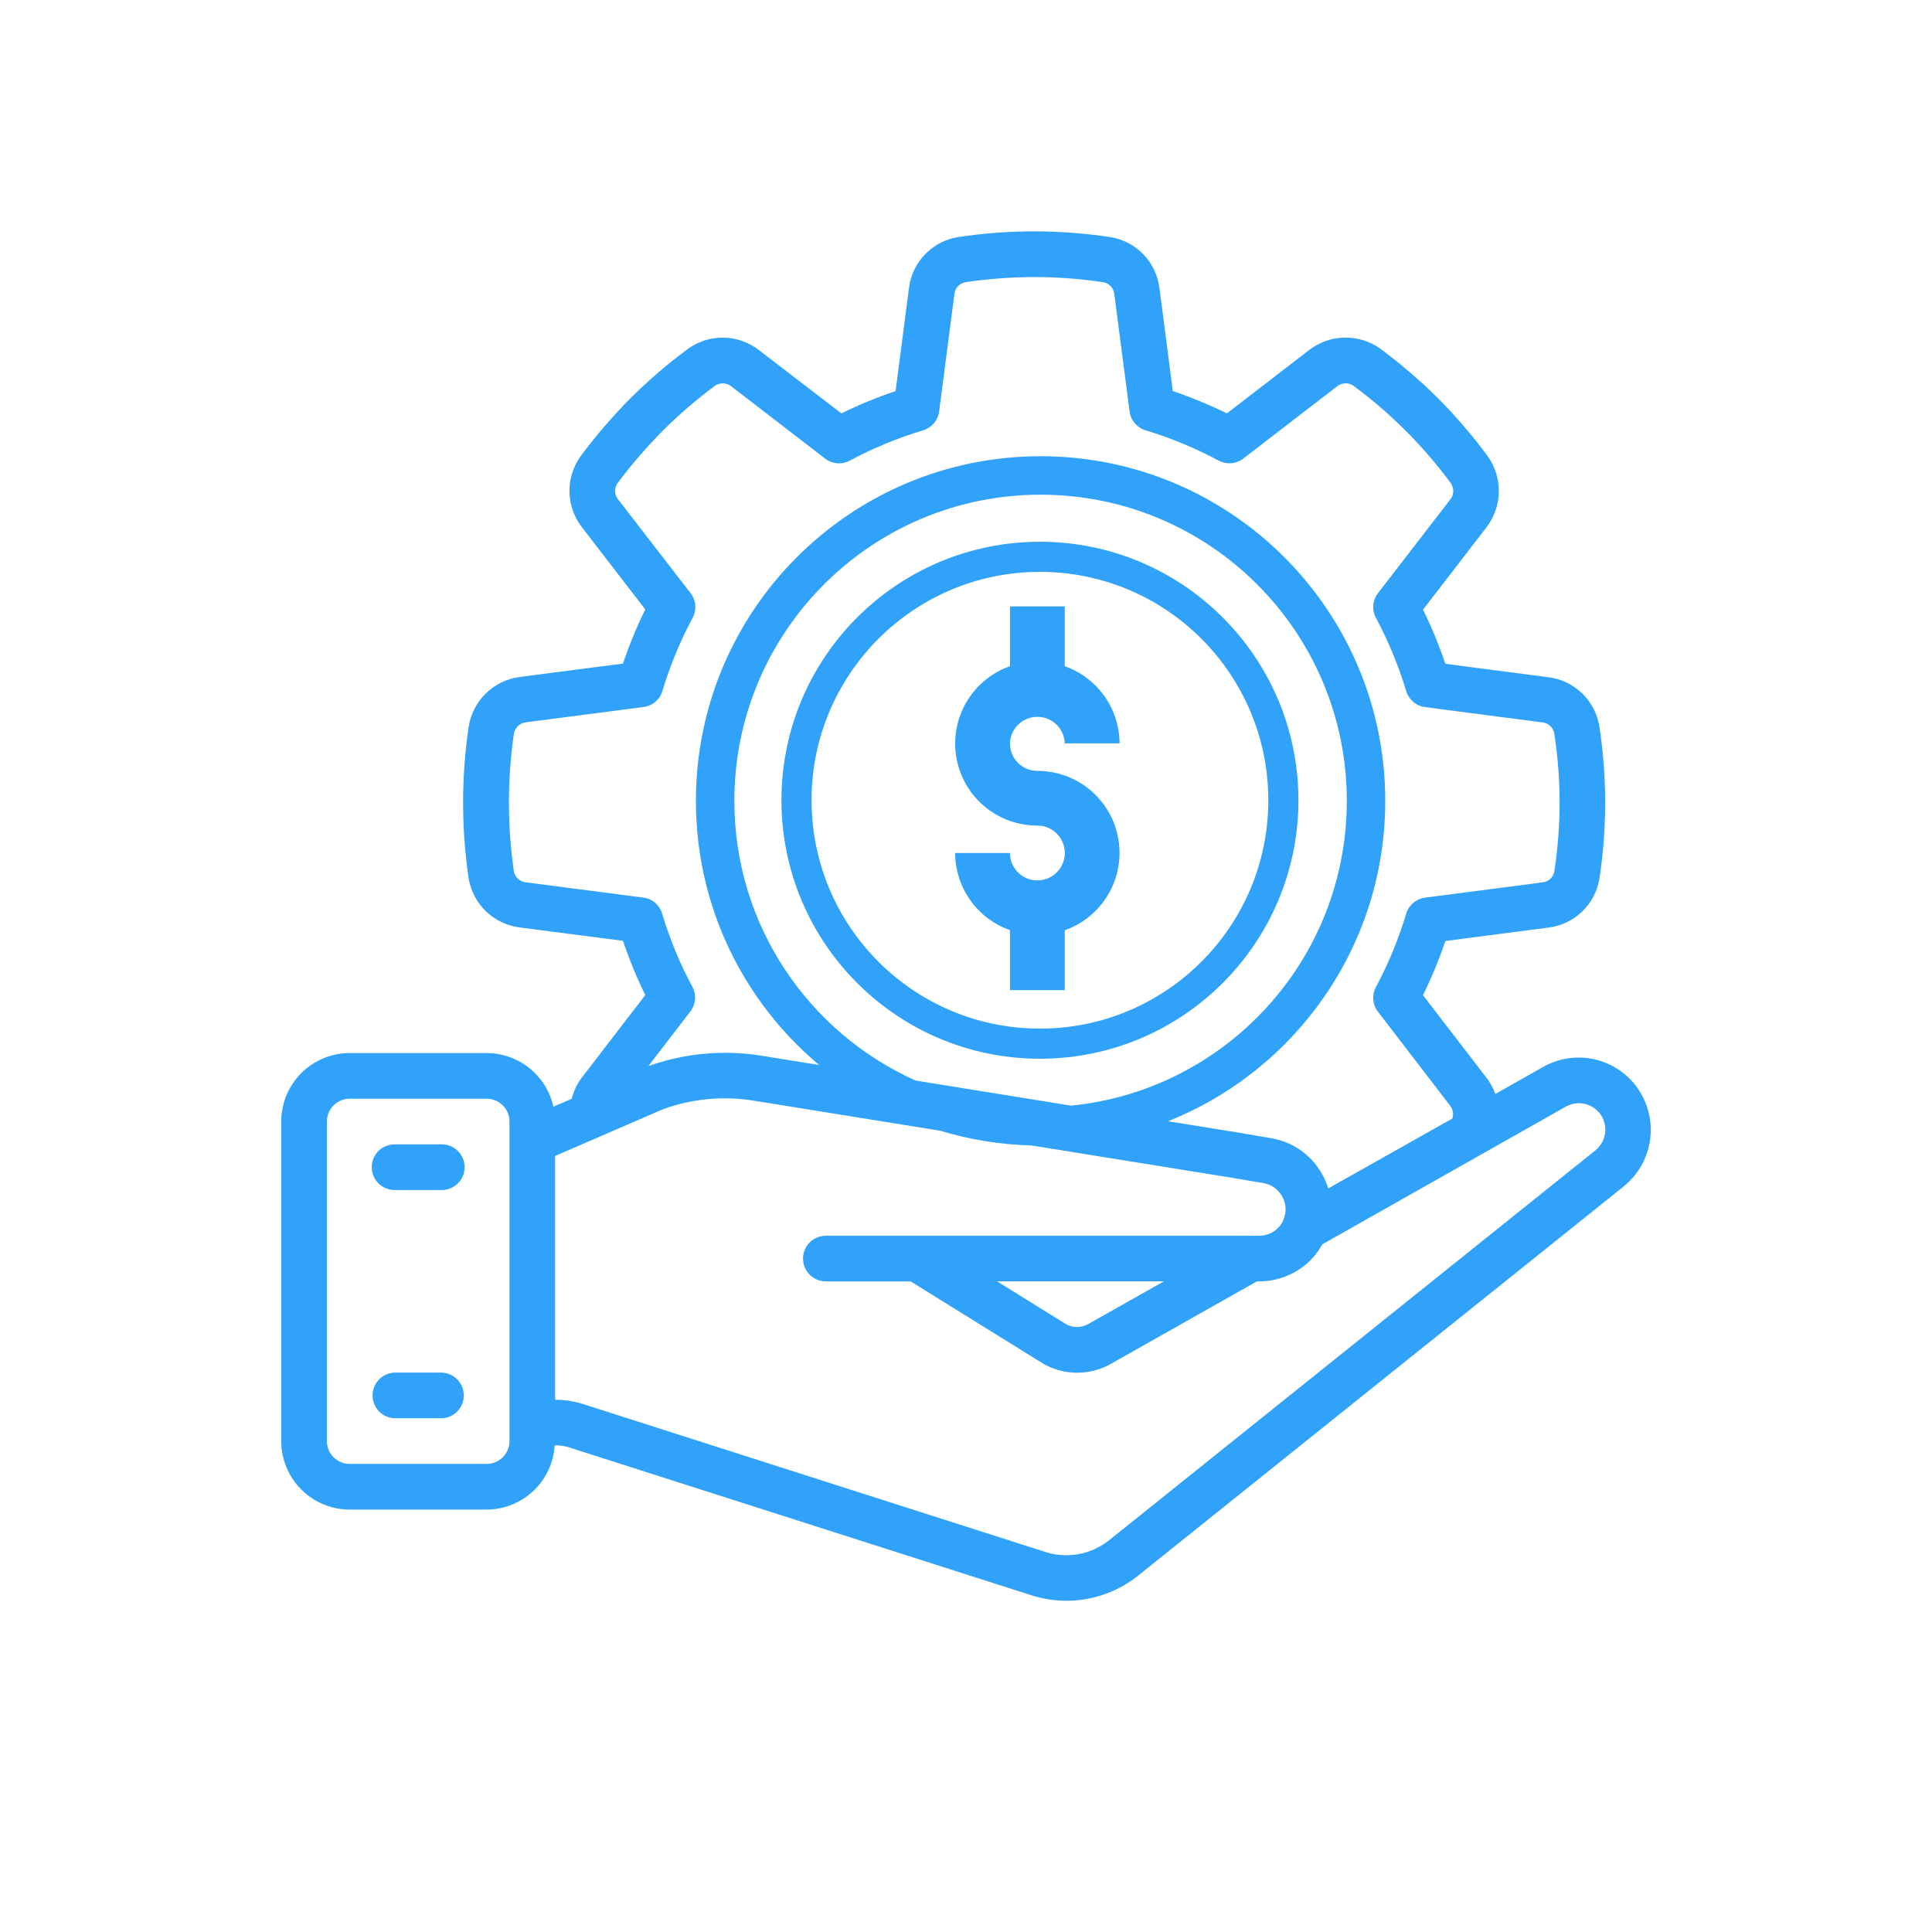 <svg width="78" height="78" viewBox="0 0 78 78" fill="none" xmlns="http://www.w3.org/2000/svg">
<path fill-rule="evenodd" clip-rule="evenodd" d="M63.398 42.716C63.779 42.672 64.166 42.703 64.534 42.809C64.902 42.914 65.245 43.09 65.544 43.328C65.844 43.566 66.093 43.86 66.278 44.194C66.517 44.628 66.644 45.115 66.647 45.611C66.647 46.051 66.547 46.486 66.357 46.883C66.166 47.281 65.889 47.63 65.545 47.906L45.89 63.66C45.307 64.111 44.625 64.416 43.9 64.55C43.175 64.685 42.429 64.644 41.723 64.432L22.951 58.428C22.771 58.373 22.582 58.349 22.394 58.354C22.351 59.054 22.044 59.712 21.533 60.193C21.023 60.675 20.349 60.944 19.648 60.946H14.118C13.385 60.946 12.682 60.655 12.164 60.136C11.645 59.618 11.354 58.914 11.354 58.181V45.279C11.354 44.546 11.645 43.843 12.164 43.324C12.682 42.806 13.385 42.515 14.118 42.515H19.648C20.276 42.516 20.885 42.731 21.374 43.124C21.864 43.517 22.205 44.066 22.341 44.679L23.079 44.362C23.159 44.05 23.301 43.756 23.495 43.498L26.052 40.173C25.703 39.464 25.403 38.733 25.152 37.984L20.985 37.444C20.475 37.38 19.999 37.154 19.627 36.799C19.256 36.444 19.008 35.979 18.921 35.472C18.623 33.437 18.623 31.369 18.921 29.334C19.003 28.823 19.248 28.351 19.62 27.991C19.991 27.63 20.469 27.398 20.983 27.331L25.151 26.791C25.402 26.043 25.703 25.312 26.051 24.604L23.497 21.291C23.178 20.882 23.001 20.382 22.991 19.865C22.98 19.347 23.138 18.84 23.439 18.42C24.053 17.596 24.723 16.816 25.446 16.085C26.174 15.361 26.953 14.69 27.779 14.08C28.199 13.778 28.706 13.621 29.223 13.632C29.74 13.643 30.24 13.821 30.647 14.14L33.969 16.69C34.678 16.342 35.409 16.041 36.157 15.789L36.697 11.635C36.758 11.121 36.986 10.642 37.344 10.27C37.703 9.897 38.173 9.652 38.684 9.571C40.717 9.264 42.784 9.264 44.817 9.571C45.328 9.65 45.8 9.895 46.16 10.267C46.52 10.639 46.748 11.119 46.81 11.633L47.35 15.789C48.097 16.042 48.826 16.342 49.534 16.689L52.852 14.132C53.26 13.817 53.758 13.642 54.273 13.63C54.788 13.619 55.293 13.772 55.715 14.068C56.542 14.682 57.326 15.354 58.058 16.08C58.78 16.808 59.449 17.587 60.059 18.41C60.362 18.833 60.52 19.342 60.511 19.861C60.502 20.381 60.326 20.884 60.008 21.296L57.452 24.613C57.8 25.322 58.1 26.053 58.353 26.8L62.508 27.34C63.023 27.404 63.504 27.633 63.876 27.994C64.249 28.355 64.494 28.828 64.573 29.34C64.882 31.373 64.882 33.441 64.573 35.473C64.49 35.982 64.244 36.45 63.872 36.806C63.499 37.163 63.021 37.389 62.509 37.45L58.354 37.99C58.1 38.739 57.799 39.47 57.45 40.18L60.002 43.497C60.159 43.699 60.284 43.925 60.37 44.166L62.314 43.068C62.649 42.88 63.017 42.76 63.398 42.716ZM21.217 35.62L25.969 36.237V36.235C26.145 36.257 26.311 36.331 26.446 36.446C26.582 36.561 26.681 36.712 26.732 36.883C27.038 37.906 27.446 38.895 27.95 39.836C28.035 39.993 28.073 40.171 28.058 40.349C28.044 40.526 27.979 40.696 27.87 40.837L26.176 43.041C27.632 42.522 29.195 42.377 30.723 42.618L33.07 42.997C30.029 40.444 28.096 36.615 28.096 32.334C28.096 24.649 34.326 18.419 42.011 18.419C49.696 18.419 55.926 24.649 55.926 32.334C55.926 38.203 52.294 43.223 47.154 45.268L49.654 45.671C49.666 45.672 49.678 45.673 49.689 45.675C49.702 45.677 49.713 45.679 49.724 45.679L51.3 45.949C51.839 46.035 52.342 46.271 52.753 46.63C53.164 46.989 53.466 47.457 53.624 47.979L58.639 45.156C58.666 45.069 58.672 44.977 58.656 44.888C58.64 44.798 58.603 44.714 58.547 44.642L55.631 40.845C55.523 40.704 55.458 40.534 55.444 40.356C55.43 40.178 55.468 40.001 55.553 39.844C56.056 38.902 56.464 37.912 56.772 36.889C56.823 36.719 56.922 36.568 57.057 36.453C57.192 36.338 57.357 36.264 57.533 36.241L62.271 35.624C62.385 35.614 62.493 35.567 62.58 35.491C62.666 35.414 62.725 35.313 62.749 35.2C62.892 34.273 62.964 33.337 62.965 32.4C62.965 31.465 62.892 30.533 62.749 29.609C62.729 29.493 62.671 29.387 62.585 29.307C62.498 29.227 62.388 29.177 62.271 29.165L57.534 28.548C57.358 28.525 57.192 28.452 57.057 28.337C56.922 28.222 56.823 28.07 56.772 27.9C56.464 26.879 56.056 25.891 55.553 24.95C55.467 24.794 55.43 24.616 55.444 24.438C55.458 24.26 55.523 24.09 55.632 23.949L58.548 20.169C58.623 20.077 58.666 19.963 58.671 19.845C58.675 19.726 58.642 19.609 58.575 19.511C57.465 18.003 56.132 16.672 54.624 15.562C54.525 15.5 54.41 15.47 54.293 15.477C54.177 15.484 54.066 15.528 53.976 15.602L50.196 18.513C50.055 18.622 49.885 18.687 49.707 18.701C49.53 18.716 49.352 18.678 49.195 18.593C48.257 18.09 47.271 17.682 46.252 17.373C46.082 17.323 45.931 17.224 45.816 17.088C45.701 16.953 45.627 16.788 45.604 16.612L44.987 11.874C44.976 11.759 44.928 11.65 44.851 11.564C44.773 11.478 44.669 11.419 44.555 11.396C42.702 11.116 40.817 11.116 38.964 11.396C38.85 11.419 38.746 11.478 38.668 11.564C38.59 11.65 38.542 11.759 38.532 11.874L37.915 16.612C37.892 16.788 37.818 16.954 37.703 17.089C37.588 17.224 37.437 17.323 37.267 17.375C36.244 17.681 35.254 18.09 34.312 18.594C34.156 18.679 33.978 18.717 33.8 18.703C33.623 18.689 33.453 18.623 33.312 18.515L29.525 15.599C29.434 15.526 29.323 15.484 29.206 15.478C29.09 15.472 28.975 15.502 28.877 15.566C28.127 16.121 27.418 16.731 26.757 17.391C26.096 18.057 25.482 18.77 24.921 19.523C24.858 19.621 24.827 19.737 24.835 19.853C24.842 19.97 24.886 20.081 24.961 20.171L27.881 23.946C27.99 24.087 28.055 24.257 28.07 24.435C28.084 24.612 28.047 24.79 27.962 24.947C27.458 25.887 27.05 26.875 26.744 27.896C26.693 28.067 26.594 28.219 26.458 28.334C26.323 28.449 26.157 28.522 25.98 28.544L21.229 29.162C21.112 29.176 21.003 29.227 20.917 29.307C20.831 29.387 20.772 29.492 20.749 29.607C20.48 31.46 20.48 33.342 20.749 35.195C20.774 35.305 20.832 35.405 20.916 35.481C21 35.557 21.105 35.606 21.217 35.62ZM37.962 45.651C39.132 46.006 40.366 46.211 41.642 46.245L49.406 47.496L49.465 47.504L50.998 47.763C51.249 47.804 51.477 47.933 51.642 48.126C51.807 48.318 51.9 48.563 51.902 48.817C51.902 48.956 51.875 49.093 51.823 49.221V49.232C51.774 49.357 51.701 49.47 51.607 49.567C51.403 49.772 51.126 49.888 50.836 49.891H33.341C33.097 49.891 32.863 49.988 32.69 50.16C32.517 50.333 32.42 50.567 32.42 50.812C32.42 51.056 32.517 51.29 32.69 51.463C32.863 51.636 33.097 51.733 33.341 51.733H36.764L42.128 55.063C42.541 55.297 43.006 55.42 43.481 55.421C43.955 55.422 44.421 55.301 44.835 55.07L50.742 51.733H50.842C51.614 51.732 52.355 51.426 52.903 50.883C53.095 50.691 53.258 50.473 53.388 50.235L63.224 44.674C63.472 44.537 63.763 44.504 64.035 44.58C64.307 44.657 64.538 44.839 64.677 45.085C64.765 45.247 64.811 45.428 64.812 45.612C64.811 45.775 64.772 45.936 64.7 46.083C64.627 46.229 64.522 46.357 64.393 46.457L44.747 62.208C44.399 62.477 43.993 62.66 43.561 62.741C43.129 62.822 42.684 62.8 42.263 62.676L23.507 56.675C23.161 56.568 22.8 56.513 22.437 56.513H22.412V46.668L26.788 44.774C27.954 44.355 29.208 44.239 30.431 44.437L37.962 45.651ZM43.239 44.637C49.49 44.02 54.374 38.748 54.374 32.334C54.374 25.506 48.839 19.972 42.011 19.972C35.183 19.972 29.648 25.506 29.648 32.334C29.648 37.366 32.655 41.696 36.97 43.626L43.239 44.637ZM20.299 58.833C20.472 58.66 20.569 58.426 20.569 58.181V45.279C20.569 45.035 20.472 44.801 20.299 44.628C20.126 44.455 19.892 44.358 19.648 44.358H14.118C13.874 44.358 13.64 44.455 13.467 44.628C13.294 44.801 13.197 45.035 13.197 45.279V58.181C13.197 58.426 13.294 58.66 13.467 58.833C13.64 59.005 13.874 59.102 14.118 59.102H19.648C19.892 59.102 20.126 59.005 20.299 58.833ZM43.93 53.458L46.992 51.73L40.25 51.729L43.058 53.472C43.193 53.542 43.343 53.577 43.496 53.575C43.648 53.572 43.797 53.532 43.93 53.458ZM40.774 30.012C40.774 30.158 40.802 30.302 40.858 30.436C40.913 30.571 40.995 30.693 41.097 30.796C41.2 30.899 41.322 30.981 41.456 31.037C41.59 31.093 41.735 31.122 41.88 31.122C42.662 31.121 43.42 31.396 44.018 31.899C44.617 32.402 45.018 33.101 45.151 33.872C45.283 34.643 45.139 35.436 44.743 36.11C44.347 36.785 43.725 37.297 42.987 37.557V39.974H40.774V37.552C40.129 37.325 39.57 36.904 39.174 36.346C38.778 35.788 38.564 35.122 38.561 34.438H40.774C40.774 34.657 40.839 34.871 40.961 35.053C41.083 35.235 41.255 35.377 41.458 35.461C41.66 35.544 41.883 35.566 42.097 35.523C42.312 35.481 42.51 35.375 42.664 35.22C42.819 35.065 42.924 34.868 42.967 34.653C43.01 34.438 42.987 34.216 42.904 34.014C42.82 33.811 42.678 33.639 42.495 33.517C42.313 33.395 42.099 33.331 41.88 33.331C41.098 33.332 40.341 33.057 39.742 32.554C39.144 32.05 38.743 31.351 38.611 30.581C38.478 29.81 38.623 29.017 39.019 28.343C39.415 27.669 40.037 27.156 40.774 26.897V24.481H42.987V26.897C43.632 27.124 44.191 27.546 44.587 28.104C44.984 28.661 45.197 29.328 45.2 30.012H42.987C42.978 29.725 42.858 29.452 42.651 29.252C42.444 29.052 42.168 28.94 41.881 28.94C41.593 28.94 41.317 29.052 41.11 29.252C40.904 29.452 40.783 29.725 40.774 30.012ZM15.962 46.201H17.804C17.928 46.196 18.051 46.217 18.167 46.261C18.282 46.306 18.388 46.373 18.477 46.459C18.566 46.545 18.636 46.648 18.685 46.762C18.733 46.876 18.758 46.998 18.758 47.122C18.758 47.246 18.733 47.369 18.685 47.483C18.636 47.596 18.566 47.7 18.477 47.785C18.388 47.871 18.282 47.939 18.167 47.983C18.051 48.028 17.928 48.048 17.804 48.044H15.962C15.838 48.048 15.715 48.028 15.599 47.983C15.484 47.939 15.378 47.871 15.289 47.785C15.2 47.7 15.13 47.596 15.081 47.483C15.033 47.369 15.008 47.246 15.008 47.122C15.008 46.998 15.033 46.876 15.081 46.762C15.13 46.648 15.2 46.545 15.289 46.459C15.378 46.373 15.484 46.306 15.599 46.261C15.715 46.217 15.838 46.196 15.962 46.201ZM15.962 55.416H17.804C18.049 55.416 18.283 55.513 18.456 55.686C18.628 55.859 18.725 56.093 18.725 56.337C18.725 56.582 18.628 56.816 18.456 56.989C18.283 57.162 18.049 57.259 17.804 57.259H15.962C15.717 57.259 15.483 57.162 15.31 56.989C15.138 56.816 15.041 56.582 15.041 56.337C15.041 56.093 15.138 55.859 15.31 55.686C15.483 55.513 15.717 55.416 15.962 55.416ZM41.985 23.088C36.893 23.088 32.765 27.216 32.765 32.308C32.765 37.4 36.893 41.528 41.985 41.528C47.077 41.528 51.205 37.4 51.205 32.308C51.205 27.216 47.077 23.088 41.985 23.088ZM31.549 32.308C31.549 26.544 36.221 21.872 41.985 21.872C47.749 21.872 52.421 26.544 52.421 32.308C52.421 38.072 47.749 42.744 41.985 42.744C36.221 42.744 31.549 38.072 31.549 32.308Z" fill="#30A2F9"/>
</svg>
